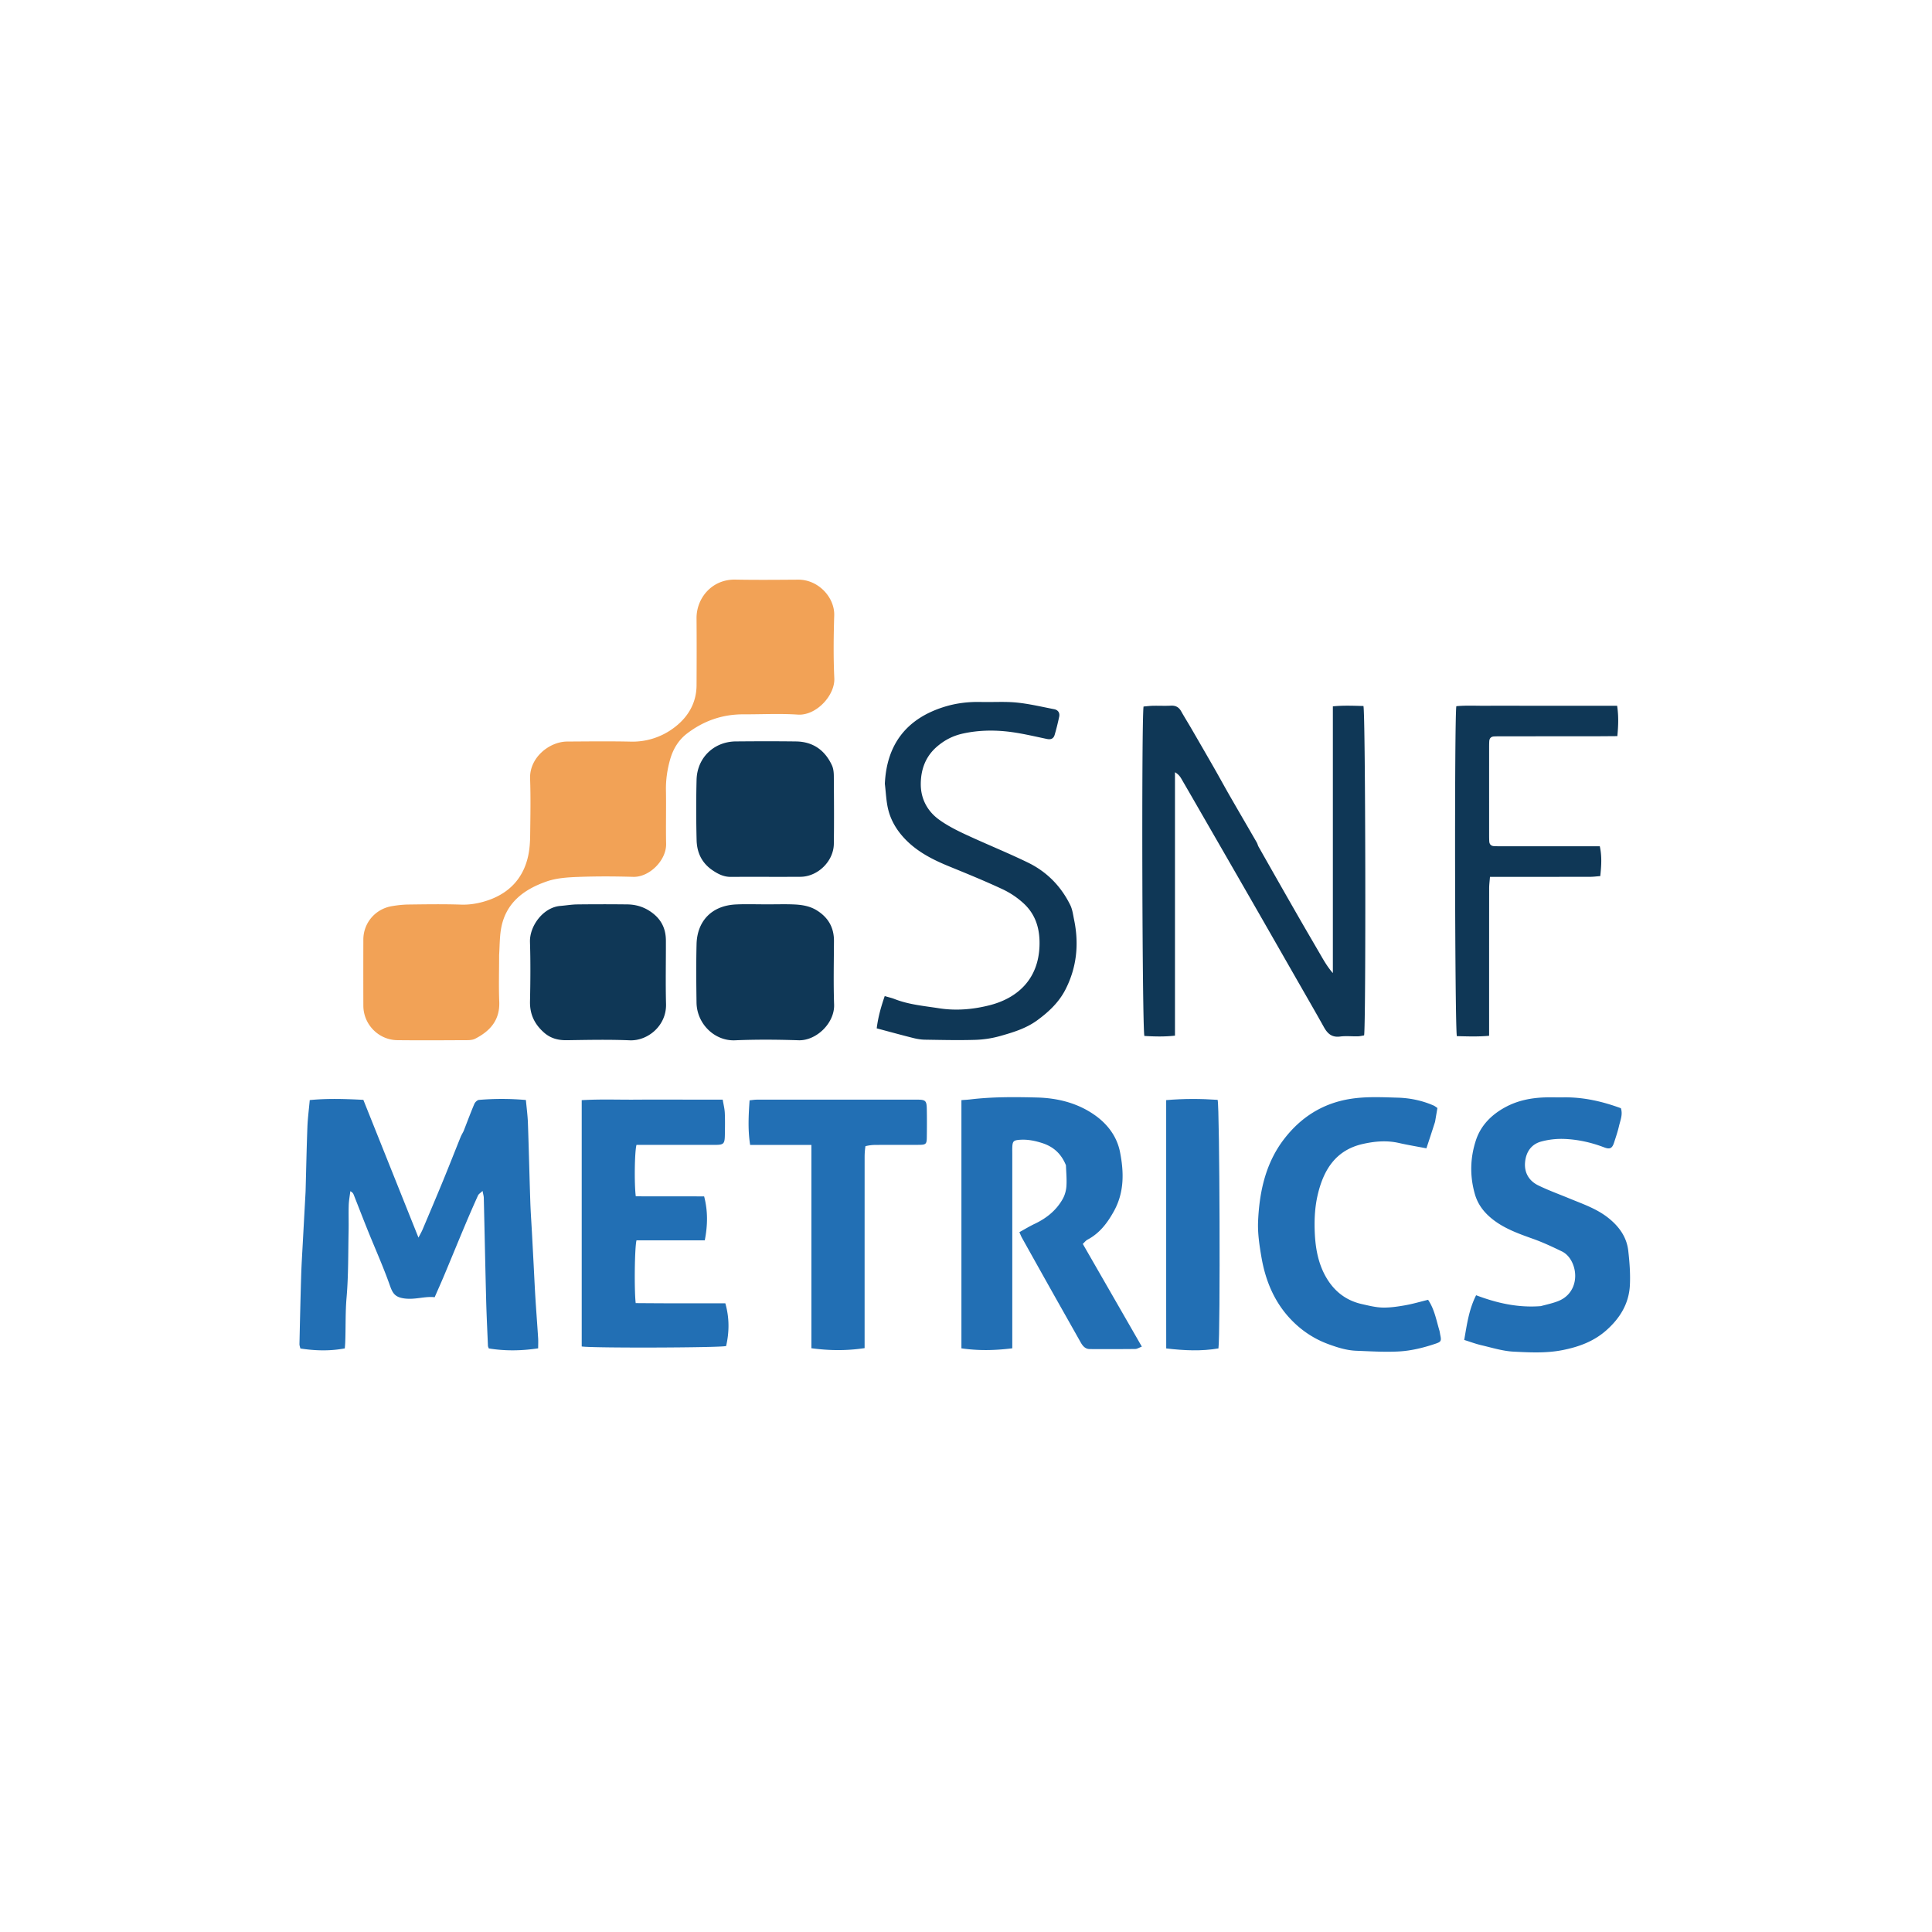 <svg xmlns="http://www.w3.org/2000/svg" fill="none" viewBox="0 0 400 400"><path fill="#fff" d="M0 0h400v400H0z"/><path fill="#F2A256" d="M103.339 197.744c0 3.337-.1 6.503.026 9.66.153 3.802-1.903 6.082-5 7.659-.676.344-1.593.289-2.4.294-4.568.025-9.135.051-13.702 0-3.882-.043-7.023-3.263-7.035-7.131-.015-4.568-.012-9.135-.001-13.702.007-3.425 2.466-6.33 5.886-6.91 1.136-.192 2.295-.329 3.446-.342 3.63-.044 7.263-.106 10.89.019 2.032.07 3.994-.323 5.807-.97 4.388-1.566 7.224-4.716 8.148-9.37.258-1.297.345-2.645.36-3.971.046-3.923.128-7.85-.014-11.768-.158-4.359 3.987-7.66 7.672-7.682 4.391-.026 8.784-.08 13.174.016a14.227 14.227 0 0 0 8.682-2.68c2.972-2.121 4.916-5.112 4.936-8.986.024-4.625.033-9.251-.003-13.877-.032-4.108 3.132-8.097 8.044-8.001 4.331.084 8.665.039 12.998.011 4.194-.026 7.576 3.687 7.463 7.405-.131 4.329-.187 8.672.018 12.996.17 3.558-3.749 7.792-7.554 7.537-3.731-.249-7.491-.043-11.239-.057-4.337-.017-8.202 1.318-11.652 3.938-1.846 1.402-2.955 3.293-3.561 5.454-.578 2.062-.89 4.178-.851 6.351.066 3.688-.041 7.379.035 11.066.071 3.443-3.496 6.933-6.797 6.839-3.803-.109-7.615-.129-11.416.015-2.185.082-4.471.227-6.508.933-4.759 1.648-8.562 4.478-9.466 9.883-.285 1.706-.266 3.463-.386 5.371Z"/><path fill="#226FB4" d="M95.988 234.174c.767-1.961 1.452-3.81 2.221-5.624.153-.358.613-.799.962-.828a56.178 56.178 0 0 1 9.712.023c.152 1.683.364 3.232.418 4.786.191 5.425.312 10.853.492 16.279.071 2.151.228 4.299.343 6.448.119 2.208.235 4.416.352 6.624.119 2.266.219 4.534.36 6.799.173 2.787.39 5.572.567 8.359.043.685.006 1.376.006 2.119-3.533.533-6.876.564-10.226.019-.07-.215-.164-.376-.171-.541-.133-3.203-.293-6.405-.375-9.609-.18-7.006-.317-14.013-.484-21.02-.009-.383-.133-.763-.258-1.438-.445.433-.802.636-.94.939a256.002 256.002 0 0 0-2.717 6.234c-1.443 3.431-2.85 6.876-4.288 10.309-.606 1.446-1.25 2.876-1.97 4.525-1.983-.242-3.98.543-6.212.261-2-.252-2.483-1.065-3.064-2.711-1.354-3.836-3.028-7.558-4.551-11.335-.998-2.474-1.955-4.965-2.937-7.445-.101-.255-.254-.489-.694-.724-.118.981-.306 1.96-.337 2.943-.056 1.755.016 3.513-.023 5.269-.1 4.608-.023 9.234-.421 13.818-.27 3.099-.155 6.179-.277 9.265-.016.4-.055.798-.087 1.251-3.084.577-6.086.497-9.2.023-.062-.292-.196-.616-.189-.937.105-4.726.21-9.453.354-14.178.07-2.268.217-4.534.338-6.801.186-3.489.38-6.977.57-10.465.006-.117.009-.234.012-.351.119-4.374.205-8.75.37-13.122.069-1.795.307-3.585.486-5.579 3.625-.359 7.279-.243 11.097-.048l11.411 28.52c.37-.722.646-1.185.854-1.677 1.427-3.374 2.859-6.745 4.251-10.132 1.234-3.003 2.415-6.027 3.631-9.038.152-.376.373-.724.614-1.21Z"/><path fill="#0F3756" d="M260.51 175.192c2.796 4.943 5.54 9.768 8.301 14.583 1.51 2.634 3.049 5.251 4.572 7.877.748 1.292 1.49 2.587 2.572 3.813v-55.222c2.271-.228 4.329-.113 6.33-.074.438 1.489.536 66.08.136 68.199-.398.062-.842.183-1.288.193-1.229.029-2.476-.116-3.684.043-1.691.223-2.595-.598-3.344-1.939-1.851-3.316-3.754-6.602-5.64-9.898-3.243-5.669-6.484-11.338-9.736-17.002-3.169-5.518-6.349-11.029-9.525-16.543-1.544-2.68-3.084-5.363-4.642-8.035a3.367 3.367 0 0 0-1.296-1.301v54.533c-2.255.255-4.314.175-6.331.066-.458-1.355-.612-65.528-.173-68.208.616-.05 1.287-.139 1.96-.153 1.229-.026 2.461.043 3.687-.023.998-.054 1.664.31 2.145 1.172.656 1.172 1.375 2.308 2.049 3.471 1.609 2.773 3.215 5.547 4.807 8.33 1.073 1.877 2.103 3.778 3.18 5.653 1.86 3.238 3.743 6.463 5.61 9.697.115.2.179.43.31.768Z"/><path fill="#226FB4" d="M220.693 241.259c-.96-2.37-2.564-3.833-4.881-4.586-1.574-.511-3.149-.82-4.801-.68-1.165.099-1.374.319-1.424 1.523-.019.468-.005.937-.005 1.405v40.232c-3.585.446-6.99.521-10.53.007v-51.388c.671-.053 1.245-.078 1.814-.146 4.594-.551 9.211-.516 13.818-.398 4.314.111 8.445 1.142 12.015 3.67 2.64 1.869 4.564 4.437 5.192 7.637.815 4.155.904 8.301-1.265 12.227-1.354 2.449-2.96 4.57-5.479 5.905-.341.181-.594.527-.966.87l12.225 21.267c-.604.228-.973.485-1.345.489a581.96 581.96 0 0 1-9.436.017c-.929-.005-1.455-.631-1.876-1.378-1.943-3.453-3.897-6.899-5.838-10.354a4460.18 4460.18 0 0 1-6.323-11.299c-.168-.3-.29-.625-.54-1.172 1.08-.591 2.106-1.219 3.187-1.731 2.435-1.155 4.458-2.78 5.785-5.137.438-.779.705-1.733.769-2.627.099-1.393-.041-2.803-.096-4.353ZM143.106 227.667h6.523c.16.976.391 1.864.432 2.76.07 1.519.038 3.045.013 4.567-.03 1.828-.241 2.039-2.018 2.042-4.803.009-9.605.003-14.407.003h-1.871c-.389 1.365-.482 8.048-.147 10.64 4.669.038 9.381-.007 14.154.026.792 3.047.741 5.966.131 9.097H131.78c-.385 1.469-.486 10.279-.166 12.992 1.985.013 4.008.031 6.032.037 2.108.006 4.216.001 6.325.001h6.201c.857 3.022.832 5.932.163 8.85-1.272.357-27.78.446-29.897.088v-50.991c3.795-.232 7.524-.078 11.248-.106 3.748-.028 7.496-.006 11.42-.006ZM318.989 270.42c1.323-.348 2.523-.606 3.648-1.055 3.142-1.253 4.047-4.493 3.177-7.195-.402-1.248-1.185-2.469-2.45-3.083-1.933-.937-3.89-1.857-5.91-2.579-3.19-1.14-6.391-2.263-8.976-4.525-1.44-1.261-2.556-2.781-3.119-4.747-1.081-3.777-.981-7.523.218-11.165 1.019-3.097 3.262-5.329 6.155-6.879 2.521-1.35 5.238-1.882 8.056-1.985 1.286-.047 2.576.011 3.863-.011 4.129-.071 8.071.825 11.938 2.249.429 1.321-.127 2.534-.409 3.758-.259 1.128-.642 2.229-.997 3.333-.396 1.23-.864 1.471-2.066 1.011-2.737-1.046-5.576-1.667-8.49-1.751a16.13 16.13 0 0 0-4.474.53c-2.166.564-3.241 2.252-3.41 4.386-.166 2.104.838 3.777 2.709 4.695 2.08 1.022 4.274 1.811 6.42 2.699 2.792 1.157 5.676 2.117 8.095 4.037 2.231 1.77 3.824 3.955 4.148 6.816.268 2.365.455 4.77.334 7.14-.194 3.792-2.038 6.811-4.874 9.324-2.63 2.33-5.744 3.447-9.095 4.107-3.356.66-6.76.483-10.126.312-2.228-.113-4.433-.812-6.631-1.324-1.176-.273-2.314-.704-3.572-1.096.56-3.189.955-6.259 2.462-9.256 4.332 1.634 8.672 2.622 13.376 2.254Z"/><path fill="#0F3756" d="M183.199 162.273c.373-8.137 4.462-13.44 12.166-15.887 2.558-.812 5.121-1.112 7.772-1.049 2.458.058 4.935-.123 7.372.121 2.6.26 5.166.878 7.74 1.373.82.158 1.208.754 1.043 1.557a48.915 48.915 0 0 1-.93 3.733c-.226.788-.744 1.054-1.619.872-2.794-.583-5.586-1.268-8.415-1.56-2.954-.304-5.929-.216-8.893.425-2.077.449-3.789 1.315-5.393 2.678-2.434 2.068-3.387 4.784-3.405 7.774-.018 3.012 1.334 5.611 3.782 7.385 1.688 1.223 3.59 2.189 5.488 3.073 4.286 1.997 8.683 3.76 12.933 5.827 3.888 1.891 6.829 4.887 8.746 8.785.452.919.58 2.008.792 3.033 1.04 5.021.561 9.872-1.79 14.465-1.361 2.658-3.488 4.649-5.874 6.387-2.309 1.681-5.005 2.488-7.687 3.246a21.523 21.523 0 0 1-5.171.781c-3.451.103-6.908.019-10.362-.036-.809-.013-1.632-.15-2.42-.348-2.483-.625-4.952-1.305-7.561-2 .303-2.395.899-4.47 1.658-6.68.817.242 1.437.377 2.021.606 2.969 1.166 6.102 1.431 9.22 1.917 3.57.555 7.06.233 10.42-.612 5.739-1.443 10.12-5.306 10.382-12.228.132-3.493-.734-6.527-3.296-8.885a17.374 17.374 0 0 0-4.338-2.914c-3.597-1.681-7.278-3.187-10.956-4.687-3.6-1.468-7.007-3.19-9.652-6.157-1.431-1.604-2.492-3.436-3.028-5.472-.456-1.732-.512-3.569-.745-5.523Z"/><path fill="#226FB4" d="M297.115 232.26a493.898 493.898 0 0 1-1.793 5.49c-2.074-.399-3.897-.699-5.696-1.108-2.502-.569-4.958-.358-7.426.193-5.746 1.282-8.235 5.503-9.42 10.705-.511 2.245-.657 4.626-.596 6.935.087 3.313.554 6.619 2.17 9.607 1.655 3.062 4.142 5.131 7.585 5.908 1.41.318 2.843.687 4.274.725 1.551.041 3.126-.193 4.663-.461 1.591-.279 3.15-.743 4.797-1.144 1.308 1.94 1.695 4.187 2.335 6.335.098.332.127.684.2 1.024.258 1.201.094 1.361-1.029 1.74-2.488.84-5.042 1.467-7.64 1.6-2.903.148-5.826-.038-8.737-.149-1.992-.076-3.871-.671-5.744-1.356-2.964-1.084-5.516-2.778-7.681-5.013-3.516-3.628-5.372-8.121-6.212-13.022-.421-2.451-.8-4.972-.69-7.438.273-6.121 1.559-12.042 5.396-17.021 3.463-4.495 7.977-7.388 13.712-8.297 3.27-.518 6.534-.344 9.787-.254 2.538.07 5.077.59 7.45 1.632.258.114.481.31.784.51-.157.916-.312 1.817-.489 2.859ZM179.183 237.304c-.126.829-.172 1.53-.172 2.231-.004 12.467-.003 24.935-.003 37.402v2.179c-3.68.552-7.242.53-11.017.023v-42.095h-12.682c-.495-3.146-.332-6.1-.116-9.234.506-.047 1.005-.135 1.505-.136 11.063-.007 22.125-.009 33.188-.003 1.723.001 1.962.211 1.997 1.892.04 1.986.03 3.973.002 5.959-.018 1.317-.194 1.495-1.555 1.507-3.044.025-6.088.001-9.131.015a8.747 8.747 0 0 0-2.016.26Z"/><path fill="#0F3756" d="m330.054 152.442-19.138.001c-.527.001-1.054.005-1.579.03-.622.029-.965.371-1.001.993-.024.409-.029.819-.029 1.228-.002 6.087-.002 12.174 0 18.261 0 .409.006.819.028 1.228.034.621.371.969.993 1a30.82 30.82 0 0 0 1.58.031c6.028.002 12.056.001 18.085.001h2.229c.461 2.11.317 4.049.098 6.172-.77.057-1.447.148-2.124.149-6.145.011-12.291.006-18.436.007h-2.277c-.067.895-.17 1.626-.17 2.357-.011 9.365-.008 18.729-.008 28.093v2.455c-2.381.219-4.557.119-6.675.076-.425-1.503-.519-66.074-.11-68.315 2.123-.2 4.328-.062 6.522-.086 2.224-.024 4.448-.005 6.672-.005h20.098c.319 2.17.252 4.107.043 6.29l-4.801.034ZM147.202 179.956c-2.083-1.561-2.917-3.669-2.976-6.018-.105-4.156-.11-8.318-.008-12.473.112-4.637 3.646-7.923 8.116-7.961 4.158-.036 8.317-.049 12.474.005 3.503.047 5.974 1.796 7.431 4.933.307.661.39 1.474.395 2.218.035 4.685.069 9.371.004 14.055-.05 3.598-3.317 6.79-6.903 6.816-4.802.034-9.605-.013-14.407.02-1.563.011-2.816-.658-4.126-1.595ZM158.92 187.234c1.93.001 3.687-.057 5.439.018 1.635.07 3.259.319 4.697 1.197 2.381 1.454 3.624 3.549 3.609 6.381-.023 4.386-.123 8.777.028 13.159.133 3.85-3.706 7.507-7.357 7.387-4.382-.145-8.779-.179-13.158.009-4.242.182-7.907-3.426-7.969-7.809-.058-4.036-.094-8.074.006-12.108.113-4.589 2.961-7.984 8.212-8.215 2.102-.092 4.211-.017 6.493-.019ZM112.466 213.633c-1.917-1.763-2.788-3.794-2.734-6.316.088-4.095.123-8.197-.007-12.29-.105-3.291 2.723-7.176 6.288-7.465 1.159-.094 2.315-.299 3.474-.313a441.7 441.7 0 0 1 10.36-.004c1.972.023 3.741.602 5.346 1.863 1.865 1.466 2.664 3.333 2.673 5.613.015 4.39-.085 8.782.029 13.168.116 4.462-3.775 7.651-7.519 7.496-4.323-.18-8.661-.086-12.991-.021-1.843.027-3.463-.371-4.919-1.731Z"/><path fill="#226FB4" d="M241.445 269.779v-42.01c3.707-.321 7.191-.299 10.651-.055.431 1.269.577 48.786.17 51.46-3.502.604-7.026.449-10.813.005-.017-3.065-.004-6.145-.008-9.4Z"/></svg>